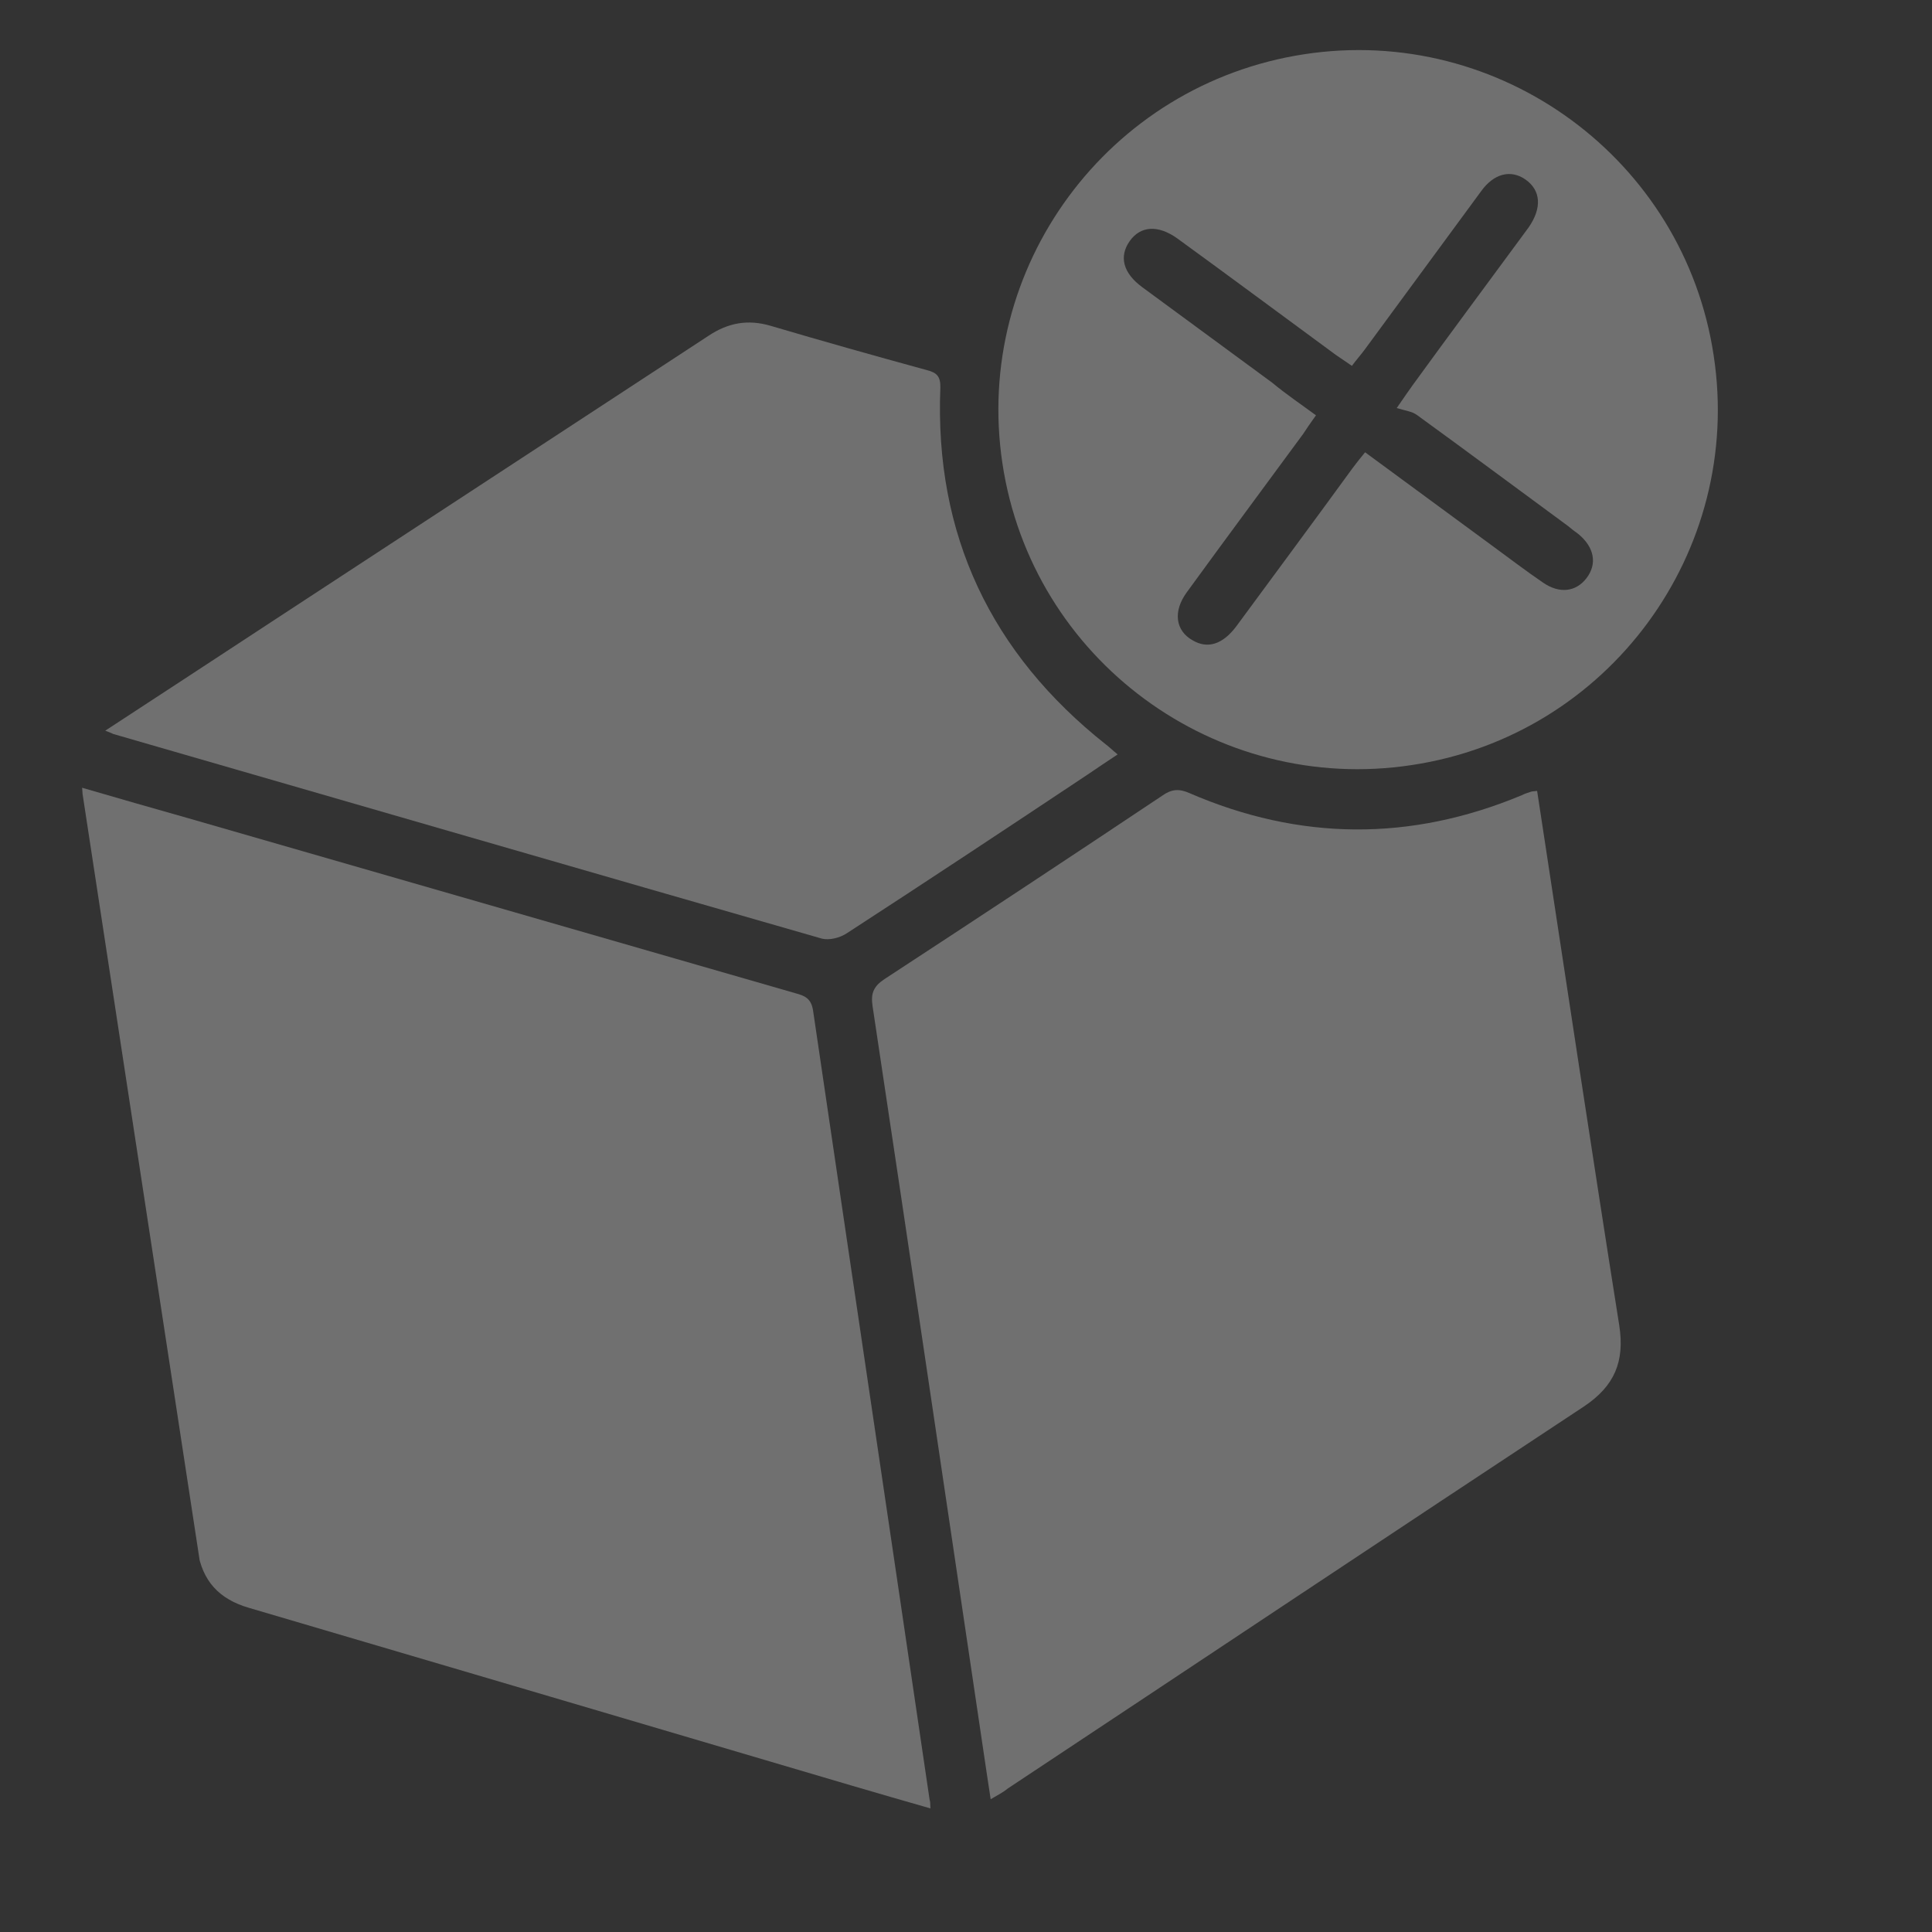 <svg width="61" height="61" viewBox="0 0 61 61" fill="none" xmlns="http://www.w3.org/2000/svg">
<rect x="0" y="0" width="61" height="61" fill="#333333" stroke="none"/>
<g opacity="0.3" clip-path="url(#clip0_4308_330703)">
<path d="M29.377 57.098C28.509 56.848 27.708 56.619 26.889 56.377C20.555 54.505 14.206 52.634 7.856 50.764C6.921 50.492 6.387 49.919 6.239 48.952C5.039 41.094 3.841 33.25 2.64 25.392C2.616 25.236 2.61 25.093 2.593 24.872C3.745 25.207 4.83 25.52 5.93 25.83C12.324 27.678 18.715 29.51 25.109 31.358C25.409 31.439 25.613 31.52 25.672 31.91C26.893 40.212 28.131 48.528 29.352 56.831C29.374 56.875 29.368 56.94 29.377 57.098Z" fill="white"/>
<path d="M31.279 56.808C31.232 56.496 31.196 56.262 31.163 56.044C29.957 47.946 28.77 39.862 27.55 31.767C27.488 31.362 27.582 31.14 27.93 30.911C30.86 28.995 33.788 27.064 36.699 25.12C36.987 24.916 37.223 24.896 37.548 25.038C41.034 26.548 44.532 26.572 48.043 25.11C48.131 25.064 48.222 25.035 48.314 25.005C48.374 24.98 48.423 24.988 48.532 24.971C48.565 25.19 48.596 25.392 48.63 25.611C49.456 31.021 50.27 36.45 51.127 41.856C51.301 42.994 50.972 43.763 50.017 44.403C43.943 48.411 37.889 52.447 31.818 56.47C31.677 56.588 31.499 56.679 31.279 56.808Z" fill="white"/>
<path d="M41.181 1.712C47.371 0.767 53.177 5.034 54.107 11.226C55.053 17.417 50.786 23.223 44.578 24.155C38.387 25.101 32.581 20.834 31.649 14.625C30.721 8.448 34.975 2.66 41.181 1.712ZM41.55 13.113C41.379 13.347 41.262 13.524 41.145 13.701C39.917 15.373 38.686 17.029 37.473 18.698C37.024 19.309 37.117 19.918 37.657 20.218C38.131 20.497 38.602 20.345 39.027 19.785C40.256 18.114 41.487 16.457 42.7 14.788C42.819 14.626 42.953 14.462 43.101 14.28C44.485 15.297 45.815 16.275 47.145 17.253C47.667 17.636 48.19 18.034 48.725 18.399C49.241 18.752 49.758 18.689 50.091 18.255C50.437 17.803 50.34 17.275 49.83 16.858C49.722 16.779 49.614 16.7 49.504 16.605C47.922 15.443 46.338 14.264 44.74 13.104C44.579 12.985 44.335 12.959 44.1 12.883C44.375 12.49 44.478 12.33 44.597 12.169C45.744 10.589 46.909 9.023 48.059 7.459C48.125 7.369 48.204 7.261 48.27 7.172C48.688 6.565 48.651 6.012 48.169 5.671C47.704 5.343 47.165 5.473 46.758 6.046C45.529 7.718 44.301 9.39 43.085 11.043C42.966 11.205 42.816 11.372 42.684 11.551C42.489 11.422 42.327 11.303 42.168 11.199C40.496 9.971 38.84 8.74 37.17 7.527C36.562 7.093 36.009 7.13 35.668 7.613C35.327 8.096 35.454 8.619 36.066 9.068C37.432 10.072 38.798 11.076 40.164 12.08C40.602 12.444 41.065 12.756 41.55 13.113Z" fill="white"/>
<path d="M3.323 23.07C5.136 21.884 6.892 20.738 8.632 19.594C13.217 16.596 17.785 13.601 22.37 10.602C22.993 10.188 23.614 10.077 24.332 10.287C25.97 10.771 27.621 11.236 29.269 11.687C29.584 11.766 29.7 11.892 29.69 12.245C29.505 16.885 31.29 20.633 34.921 23.509C35.029 23.588 35.123 23.686 35.288 23.82C34.94 24.049 34.636 24.255 34.332 24.461C31.812 26.138 29.276 27.818 26.736 29.467C26.518 29.612 26.18 29.695 25.948 29.635C18.471 27.49 11.024 25.325 3.578 23.175C3.527 23.151 3.475 23.127 3.323 23.07Z" fill="white"/>
</g>
<defs>
<clipPath id="clip0_4308_330703">
<rect width="53" height="52.968" fill="white" transform="translate(0 8.004) rotate(-8.686)"/>
</clipPath>
</defs>
</svg>
